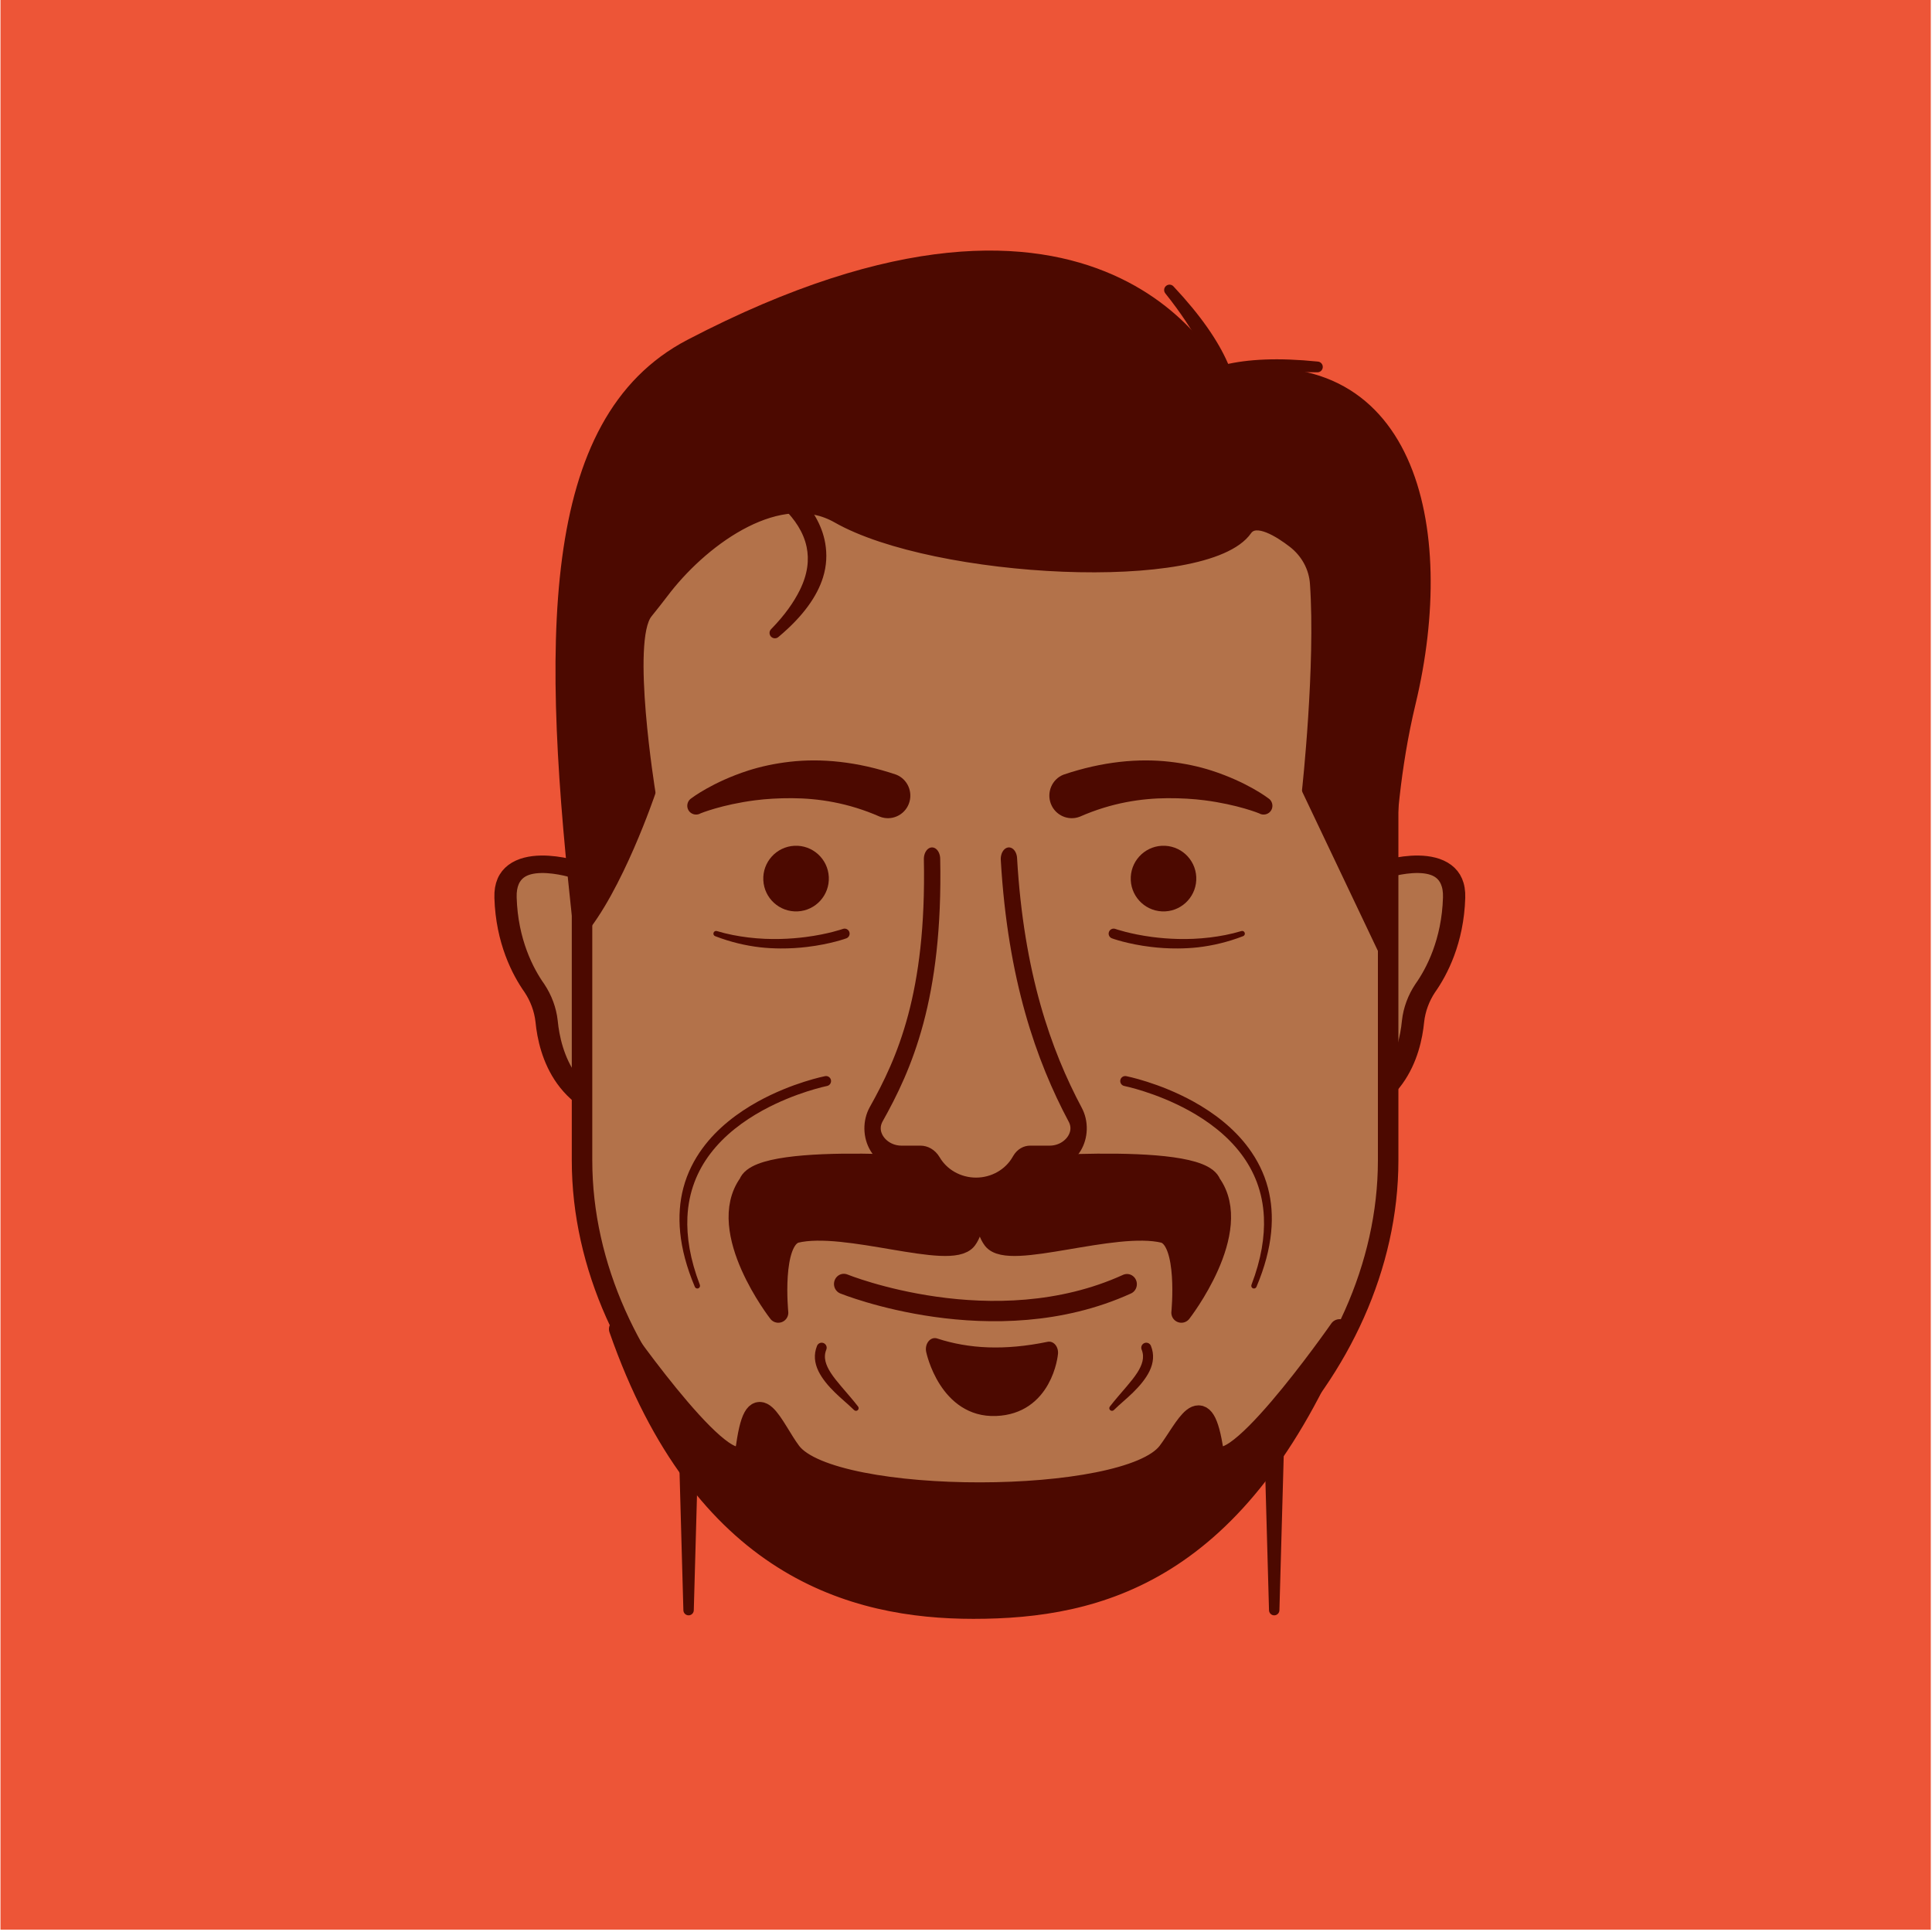 <?xml version="1.0" encoding="utf-8"?>
<svg xmlns="http://www.w3.org/2000/svg" xmlns:serif="http://www.serif.com/" xmlns:xlink="http://www.w3.org/1999/xlink" width="100%" height="100%" viewBox="0 0 804 804" version="1.1" style="fill-rule:evenodd;clip-rule:evenodd;stroke-linecap:round;stroke-linejoin:round;stroke-miterlimit:1.5;"> <g transform="matrix(1,0,0,1,-10747.3,-906.173)"> <g id="TJ" transform="matrix(0.89,0,0,0.89,9917.33,2359)"> <rect x="932.773" y="-1632.71" width="902.587" height="902.587" style="fill:rgb(237,85,55);"/> <g transform="matrix(1.089,0,0,1.089,-523.803,-2413.42)"> <g transform="matrix(1,0,0,1,-1232.38,70.344)"> <circle cx="2984.89" cy="1060.78" r="396.058" style="fill:rgb(237,85,55);"/> </g> </g> <g transform="matrix(2.022,0,0,1.587,-19485.8,-1603)"> <path d="M10231.7,237.855C10231.7,237.855 10214.6,230.547 10215,245.966C10215.3,258.802 10219,267.812 10221.7,272.663C10223.2,275.543 10224.2,278.9 10224.5,282.405C10225.2,291.672 10228.9,309.394 10246.8,310.715" style="fill:rgb(179,114,74);stroke:rgb(76,9,0);stroke-width:5.15px;"/> </g> <g transform="matrix(-2.022,0,0,1.587,22267.2,-1603)"> <path d="M10231.7,237.855C10231.7,237.855 10214.6,230.547 10215,245.966C10215.3,258.802 10219,267.812 10221.7,272.663C10223.2,275.543 10224.2,278.9 10224.5,282.405C10225.2,291.672 10228.9,309.394 10246.8,310.715" style="fill:rgb(179,114,74);stroke:rgb(76,9,0);stroke-width:5.15px;"/> </g> <g transform="matrix(1.202,0,0,1.202,-8005.65,-2816.97)"> <path d="M7887.91,1510.42L7886.46,1536.17" style="fill:none;stroke:rgb(76,9,0);stroke-width:7.79px;"/> </g> <g transform="matrix(1.179,0,0,1.124,-4476.83,-3873.92)"> <path d="M4978.27,2646.86C4977.75,2646.86 4977.24,2646.87 4976.72,2646.87C4896.28,2646.87 4818.94,2565.22 4818.94,2477L4818.94,2278.57C4818.94,2190.34 4890.56,2118.71 4978.79,2118.71L4979.31,2118.71C5067.3,2119 5138.64,2190.52 5138.64,2278.57L5138.64,2477C5138.64,2565.22 5061.3,2646.87 4980.85,2646.87C4980.17,2646.87 4979.48,2646.86 4978.79,2646.85L4978.27,2646.86Z" style="fill:rgb(179,114,74);stroke:rgb(76,9,0);stroke-width:8.13px;"/> </g> <g transform="matrix(1,0,0,1,27.363,-26.559)"> <g transform="matrix(2.05,-0.317,0.317,2.05,-19871.7,1618.89)"> <path d="M10264,199.643C10263,200.055 10261.8,199.561 10261.4,198.541C10261,197.522 10261.5,196.36 10262.5,195.949C10262.5,195.949 10267.7,193.088 10276.1,191.748C10279,191.292 10282.2,191.09 10285.7,191.231C10292.7,191.515 10300.6,193.447 10308.9,197.764C10311.3,199.169 10312.1,202.278 10310.7,204.704C10309.3,207.13 10306.2,207.959 10303.8,206.554C10297.2,202.347 10290.7,200.351 10284.9,199.421C10281.9,198.942 10279.1,198.68 10276.6,198.617C10269,198.428 10264,199.643 10264,199.643Z" style="fill:rgb(76,9,0);"/> </g> <g transform="matrix(0.535,-0.027,-0.027,-0.536,899.193,-768.045)"> <circle cx="745.261" cy="759.052" r="28.613" style="fill:rgb(76,9,0);"/> </g> </g> <g transform="matrix(-1,0,0,1,2750.66,-26.559)"> <g transform="matrix(2.05,-0.317,0.317,2.05,-19875.1,1618.89)"> <path d="M10262.5,195.949C10261.5,196.36 10261,197.522 10261.4,198.541C10261.8,199.561 10263,200.055 10264,199.643C10264,199.643 10269,198.428 10276.6,198.617C10279.1,198.68 10281.9,198.942 10284.9,199.421C10290.7,200.351 10297.2,202.347 10303.8,206.554C10306.2,207.959 10309.3,207.13 10310.7,204.704C10312.1,202.278 10311.3,199.169 10308.9,197.764C10300.6,193.447 10292.7,191.515 10285.7,191.231C10282.2,191.09 10279,191.292 10276.1,191.748C10267.7,193.088 10262.5,195.949 10262.5,195.949Z" style="fill:rgb(76,9,0);"/> </g> <g transform="matrix(0.535,-0.027,-0.027,-0.536,895.85,-768.045)"> <circle cx="745.261" cy="759.052" r="28.613" style="fill:rgb(76,9,0);"/> </g> </g> <g transform="matrix(1.128,0,0,1.164,-5429.75,-3975.97)"> <path d="M5990.13,2529.16C5990.13,2529.16 6052.24,2553.6 6107.51,2529.24" style="fill:none;stroke:rgb(76,9,0);stroke-width:8.17px;"/> </g> <g transform="matrix(1.191,0,0,1.124,-4535.33,-3828.62)"> <path d="M5069.72,2110.93C5072.59,2112.34 5066.48,2111.6 5069.72,2110.93C5144.84,2095.45 5161.41,2173.01 5144.75,2246.49C5132.65,2299.82 5137.41,2351.29 5134.74,2350.78L5104.19,2282.69C5104.19,2282.69 5109.54,2230.99 5107.3,2196.67C5106.87,2190.11 5103.74,2184.02 5098.65,2179.85C5093.57,2175.68 5084.09,2169.18 5080.46,2174.67C5064.55,2198.73 4957.84,2192.57 4919.7,2169.54C4897.38,2156.07 4868.33,2177.98 4852.75,2198.88C4849.77,2203 4847.1,2206.63 4845.17,2209.13C4836.6,2220.22 4846.31,2283.65 4846.31,2283.65C4846.31,2283.65 4833.43,2324.05 4818.33,2342.47C4805.45,2221.44 4804.32,2128.9 4861.84,2097.09C5025.38,2006.66 5069.72,2110.93 5069.72,2110.93Z" style="fill:rgb(76,9,0);stroke:rgb(76,9,0);stroke-width:4.04px;"/> </g> <g transform="matrix(1.692,0,0,1.692,-15787,-3493.71)"> <path d="M10155.8,1423.06C10155.8,1423.06 10213,1417.95 10216.2,1427.14C10225.6,1440.25 10208,1462.84 10208,1462.84C10208,1462.84 10210,1442.95 10203.2,1440.81C10189.4,1437.44 10160.4,1448.51 10155.9,1442.64C10151.5,1436.77 10155.8,1423.06 10155.8,1423.06Z" style="fill:rgb(76,9,0);stroke:rgb(76,9,0);stroke-width:5.54px;"/> </g> <g transform="matrix(-1.692,0,0,1.692,18568.4,-3493.71)"> <path d="M10155.8,1423.06C10155.8,1423.06 10213,1417.95 10216.2,1427.14C10225.6,1440.25 10208,1462.84 10208,1462.84C10208,1462.84 10210,1442.95 10203.2,1440.81C10189.4,1437.44 10160.4,1448.51 10155.9,1442.64C10151.5,1436.77 10155.8,1423.06 10155.8,1423.06Z" style="fill:rgb(76,9,0);stroke:rgb(76,9,0);stroke-width:5.54px;"/> </g> <g transform="matrix(1.528,0,0,2.163,-6217.48,-6479.03)"> <path d="M4964.55,2426.39C4965.41,2456.09 4956.08,2470.71 4947.45,2481.59C4945.94,2483.53 4945.99,2485.89 4947.58,2487.79C4949.17,2489.69 4952.07,2490.86 4955.2,2490.86C4957.42,2490.86 4959.47,2490.86 4960.99,2490.86C4962.63,2490.86 4964.14,2491.48 4964.97,2492.48C4964.97,2492.48 4964.97,2492.48 4964.97,2492.48C4967.68,2495.76 4972.65,2497.77 4978.02,2497.77C4983.39,2497.77 4988.36,2495.76 4991.07,2492.48C4991.16,2492.37 4991.24,2492.27 4991.32,2492.18C4991.99,2491.36 4993.23,2490.86 4994.56,2490.86C4996.06,2490.86 4998.2,2490.86 5000.55,2490.86C5003.66,2490.86 5006.54,2489.71 5008.14,2487.83C5009.74,2485.95 5009.83,2483.61 5008.37,2481.68C4998.69,2468.84 4990.16,2451.75 4988.08,2426.39" style="fill:rgb(179,114,74);stroke:rgb(76,9,0);stroke-width:5px;"/> </g> <g transform="matrix(0.912,0,0,1.124,-7051.63,-2912.84)"> <path d="M9233.86,1700.41C9250.88,1704.92 9269.87,1705.68 9292.47,1701.89C9292.47,1701.89 9290.15,1722.91 9265.09,1723.67C9240.03,1724.44 9233.86,1700.41 9233.86,1700.41Z" style="fill:rgb(76,9,0);stroke:rgb(76,9,0);stroke-width:9.15px;"/> </g> <g transform="matrix(1.147,0,0,1.124,-9227.76,-2916.44)"> <path d="M9254.97,1811.71C9206.31,1811.71 9144.57,1794.88 9110.53,1695.29C9110.53,1695.29 9159.19,1766.52 9162.34,1743.89C9166.21,1715.75 9173.38,1736.55 9180.62,1746.32C9188.99,1757.61 9223.46,1763.23 9257.82,1763.18C9291.91,1763.14 9325.89,1757.52 9334.2,1746.32C9341.44,1736.55 9348.36,1718.98 9352.48,1743.89C9355.63,1766.52 9404.28,1695.29 9404.28,1695.29C9362.84,1796.64 9306.33,1811.71 9254.97,1811.71Z" style="fill:rgb(76,9,0);stroke:rgb(76,9,0);stroke-width:8.25px;"/> </g> <g transform="matrix(1.124,0,0,0.592,-8993.61,-1954.11)"> <path d="M9113.39,1679.02C9113.39,1674.65 9115.26,1671.11 9117.56,1671.11C9119.86,1671.11 9121.72,1674.65 9121.72,1679.02L9119.72,1815.19C9119.72,1817.46 9118.75,1819.3 9117.56,1819.3C9116.36,1819.3 9115.39,1817.46 9115.39,1815.19L9113.39,1679.02Z" style="fill:rgb(76,9,0);"/> </g> <g transform="matrix(1.124,0,0,0.592,-8719.78,-1954.11)"> <path d="M9113.39,1679.02C9113.39,1674.65 9115.26,1671.11 9117.56,1671.11C9119.86,1671.11 9121.72,1674.65 9121.72,1679.02L9119.72,1815.19C9119.72,1817.46 9118.75,1819.3 9117.56,1819.3C9116.36,1819.3 9115.39,1817.46 9115.39,1815.19L9113.39,1679.02Z" style="fill:rgb(76,9,0);"/> </g> <g transform="matrix(0.846,0.739,-0.739,0.846,-5507.01,-9315.76)"> <path d="M9183.03,1326.61C9180.82,1327.26 9178.5,1325.99 9177.86,1323.78C9177.22,1321.57 9178.49,1319.26 9180.7,1318.61C9180.7,1318.61 9191.17,1315.47 9203.04,1316.41C9210.47,1317 9218.41,1319.16 9224.75,1324.35C9228.2,1327.17 9231.25,1330.84 9233.37,1335.69C9236.56,1342.97 9237.8,1352.93 9235.68,1366.42C9235.55,1367.65 9234.45,1368.54 9233.22,1368.41C9231.99,1368.27 9231.1,1367.17 9231.24,1365.94C9231.69,1357.87 9230.96,1351.32 9229.54,1345.94C9227.61,1338.65 9224.14,1333.79 9219.86,1330.55C9214.67,1326.62 9208.33,1325.17 9202.42,1324.76C9192.11,1324.06 9183.03,1326.61 9183.03,1326.61Z" style="fill:rgb(76,9,0);"/> </g> <g transform="matrix(-0.016,-1.188,1.656,-0.022,-566.107,9538.59)"> <path d="M9183.34,1325.23C9181.33,1325.82 9179.03,1325.12 9178.21,1323.68C9177.39,1322.23 9178.36,1320.58 9180.38,1319.99C9180.38,1319.99 9190.27,1317.06 9201.8,1317.67C9208.65,1318.03 9216.05,1319.61 9222.33,1323.61C9227.63,1326.99 9232.31,1332.11 9234.78,1339.86C9236.9,1346.51 9237.37,1355.14 9235.57,1366.3C9235.48,1367.13 9234.46,1367.76 9233.3,1367.69C9232.13,1367.63 9231.26,1366.9 9231.35,1366.06C9231.7,1359.23 9231.2,1353.43 9230.23,1348.5C9228.84,1341.53 9226.3,1336.38 9222.98,1332.58C9217.12,1325.88 9208.76,1323.72 9201.24,1323.35C9191.61,1322.89 9183.34,1325.23 9183.34,1325.23Z" style="fill:rgb(76,9,0);"/> </g> <g transform="matrix(0.954,-0.708,-0.986,-1.33,-5982.27,6857.53)"> <path d="M9180.38,1319.99C9178.36,1320.58 9177.39,1322.23 9178.21,1323.68C9179.03,1325.12 9181.33,1325.82 9183.34,1325.23C9183.34,1325.23 9191.61,1322.89 9201.24,1323.35C9208.76,1323.72 9217.12,1325.88 9222.98,1332.58C9226.3,1336.38 9228.84,1341.53 9230.23,1348.5C9231.2,1353.43 9231.7,1359.23 9231.35,1366.06C9231.26,1366.9 9232.13,1367.63 9233.3,1367.69C9234.46,1367.76 9235.48,1367.13 9235.57,1366.3C9237.37,1355.14 9236.9,1346.51 9234.78,1339.86C9232.31,1332.11 9227.63,1326.99 9222.33,1323.61C9216.05,1319.61 9208.65,1318.03 9201.8,1317.67C9190.27,1317.06 9180.38,1319.99 9180.38,1319.99Z" style="fill:rgb(76,9,0);"/> </g> <g transform="matrix(1.124,0,0,1.124,-9019.5,-2871.38)"> <path d="M9197.37,1549.98C9198.5,1549.76 9199.6,1550.49 9199.82,1551.62C9200.04,1552.75 9199.31,1553.85 9198.18,1554.07C9198.18,1554.07 9185.11,1556.71 9171.35,1564.26C9163.55,1568.55 9155.51,1574.43 9149.53,1582.37C9144.25,1589.38 9140.59,1598 9140.1,1608.61C9139.73,1616.79 9141.19,1626.13 9145.27,1636.79C9145.5,1637.36 9145.22,1638.02 9144.65,1638.25C9144.08,1638.48 9143.42,1638.2 9143.19,1637.63C9136.23,1621.19 9135.49,1607.59 9138.42,1596.45C9140.06,1590.24 9142.87,1584.79 9146.36,1580.02C9152.59,1571.51 9161.07,1565.18 9169.33,1560.6C9183.68,1552.65 9197.37,1549.98 9197.37,1549.98Z" style="fill:rgb(76,9,0);"/> </g> <g transform="matrix(-1.124,0,0,1.124,11797,-2871.38)"> <path d="M9198.18,1554.07C9199.31,1553.85 9200.04,1552.75 9199.82,1551.62C9199.6,1550.49 9198.5,1549.76 9197.37,1549.98C9197.37,1549.98 9183.68,1552.65 9169.33,1560.6C9161.07,1565.18 9152.59,1571.51 9146.36,1580.02C9142.87,1584.79 9140.06,1590.24 9138.42,1596.45C9135.49,1607.59 9136.23,1621.19 9143.19,1637.63C9143.42,1638.2 9144.08,1638.48 9144.65,1638.25C9145.22,1638.02 9145.5,1637.36 9145.27,1636.79C9141.19,1626.13 9139.73,1616.79 9140.1,1608.61C9140.59,1598 9144.25,1589.38 9149.53,1582.37C9155.51,1574.43 9163.55,1568.55 9171.35,1564.26C9185.11,1556.71 9198.18,1554.07 9198.18,1554.07Z" style="fill:rgb(76,9,0);"/> </g> <g transform="matrix(1.124,0,0,1.124,-9016.75,-2888.47)"> <path d="M9314.26,1507.86C9313.18,1507.47 9312.62,1506.27 9313.01,1505.19C9313.41,1504.11 9314.6,1503.55 9315.68,1503.94C9315.68,1503.94 9321.78,1506.1 9331.13,1507.31C9334.33,1507.72 9337.89,1508.03 9341.73,1508.12C9345.88,1508.22 9350.35,1508.06 9355,1507.5C9359.24,1506.98 9363.62,1506.18 9368.07,1504.84C9368.65,1504.64 9369.29,1504.95 9369.49,1505.54C9369.69,1506.12 9369.38,1506.76 9368.8,1506.96C9362.39,1509.44 9356.03,1510.91 9350.02,1511.6C9347.15,1511.92 9344.36,1512.05 9341.7,1512.07C9337.69,1512.1 9333.96,1511.84 9330.62,1511.44C9320.71,1510.26 9314.26,1507.86 9314.26,1507.86Z" style="fill:rgb(76,9,0);"/> </g> <g transform="matrix(-1.124,0,0,1.124,11797.5,-2888.47)"> <path d="M9315.68,1503.94C9314.6,1503.55 9313.41,1504.11 9313.01,1505.19C9312.62,1506.27 9313.18,1507.47 9314.26,1507.86C9314.26,1507.86 9320.71,1510.26 9330.62,1511.44C9333.96,1511.84 9337.69,1512.1 9341.7,1512.07C9344.36,1512.05 9347.15,1511.92 9350.02,1511.6C9356.03,1510.91 9362.39,1509.44 9368.8,1506.96C9369.38,1506.76 9369.69,1506.12 9369.49,1505.54C9369.29,1504.95 9368.65,1504.64 9368.07,1504.84C9363.62,1506.18 9359.24,1506.98 9355,1507.5C9350.35,1508.06 9345.88,1508.22 9341.73,1508.12C9337.89,1508.03 9334.33,1507.72 9331.13,1507.31C9321.78,1506.1 9315.68,1503.94 9315.68,1503.94Z" style="fill:rgb(76,9,0);"/> </g> <g transform="matrix(1.124,0,0,0.811,-9014.92,-2361.27)"> <path d="M9189.95,1674.68C9190.38,1673.21 9191.59,1672.49 9192.66,1673.09C9193.72,1673.69 9194.24,1675.37 9193.81,1676.85C9192.45,1681.45 9193.64,1685.85 9195.63,1690.18C9196.83,1692.77 9198.34,1695.32 9199.9,1697.88C9202.34,1701.87 9204.89,1705.86 9206.98,1709.6C9207.39,1710.24 9207.35,1711.22 9206.89,1711.78C9206.42,1712.35 9205.72,1712.29 9205.31,1711.65C9202.95,1708.42 9200.05,1705.2 9197.43,1701.64C9194.57,1697.78 9192.05,1693.58 9190.54,1689.29C9188.89,1684.58 9188.49,1679.68 9189.95,1674.68Z" style="fill:rgb(76,9,0);"/> </g> <g transform="matrix(-1.124,0,0,0.811,11800.2,-2361.27)"> <path d="M9193.81,1676.85C9194.24,1675.37 9193.72,1673.69 9192.66,1673.09C9191.59,1672.49 9190.38,1673.21 9189.95,1674.68C9188.49,1679.68 9188.89,1684.58 9190.54,1689.29C9192.05,1693.58 9194.57,1697.78 9197.43,1701.64C9200.05,1705.2 9202.95,1708.42 9205.31,1711.65C9205.72,1712.29 9206.42,1712.35 9206.89,1711.78C9207.35,1711.22 9207.39,1710.24 9206.98,1709.6C9204.89,1705.86 9202.34,1701.87 9199.9,1697.88C9198.34,1695.32 9196.83,1692.77 9195.63,1690.18C9193.64,1685.85 9192.45,1681.45 9193.81,1676.85Z" style="fill:rgb(76,9,0);"/> </g> </g> </g> </svg>